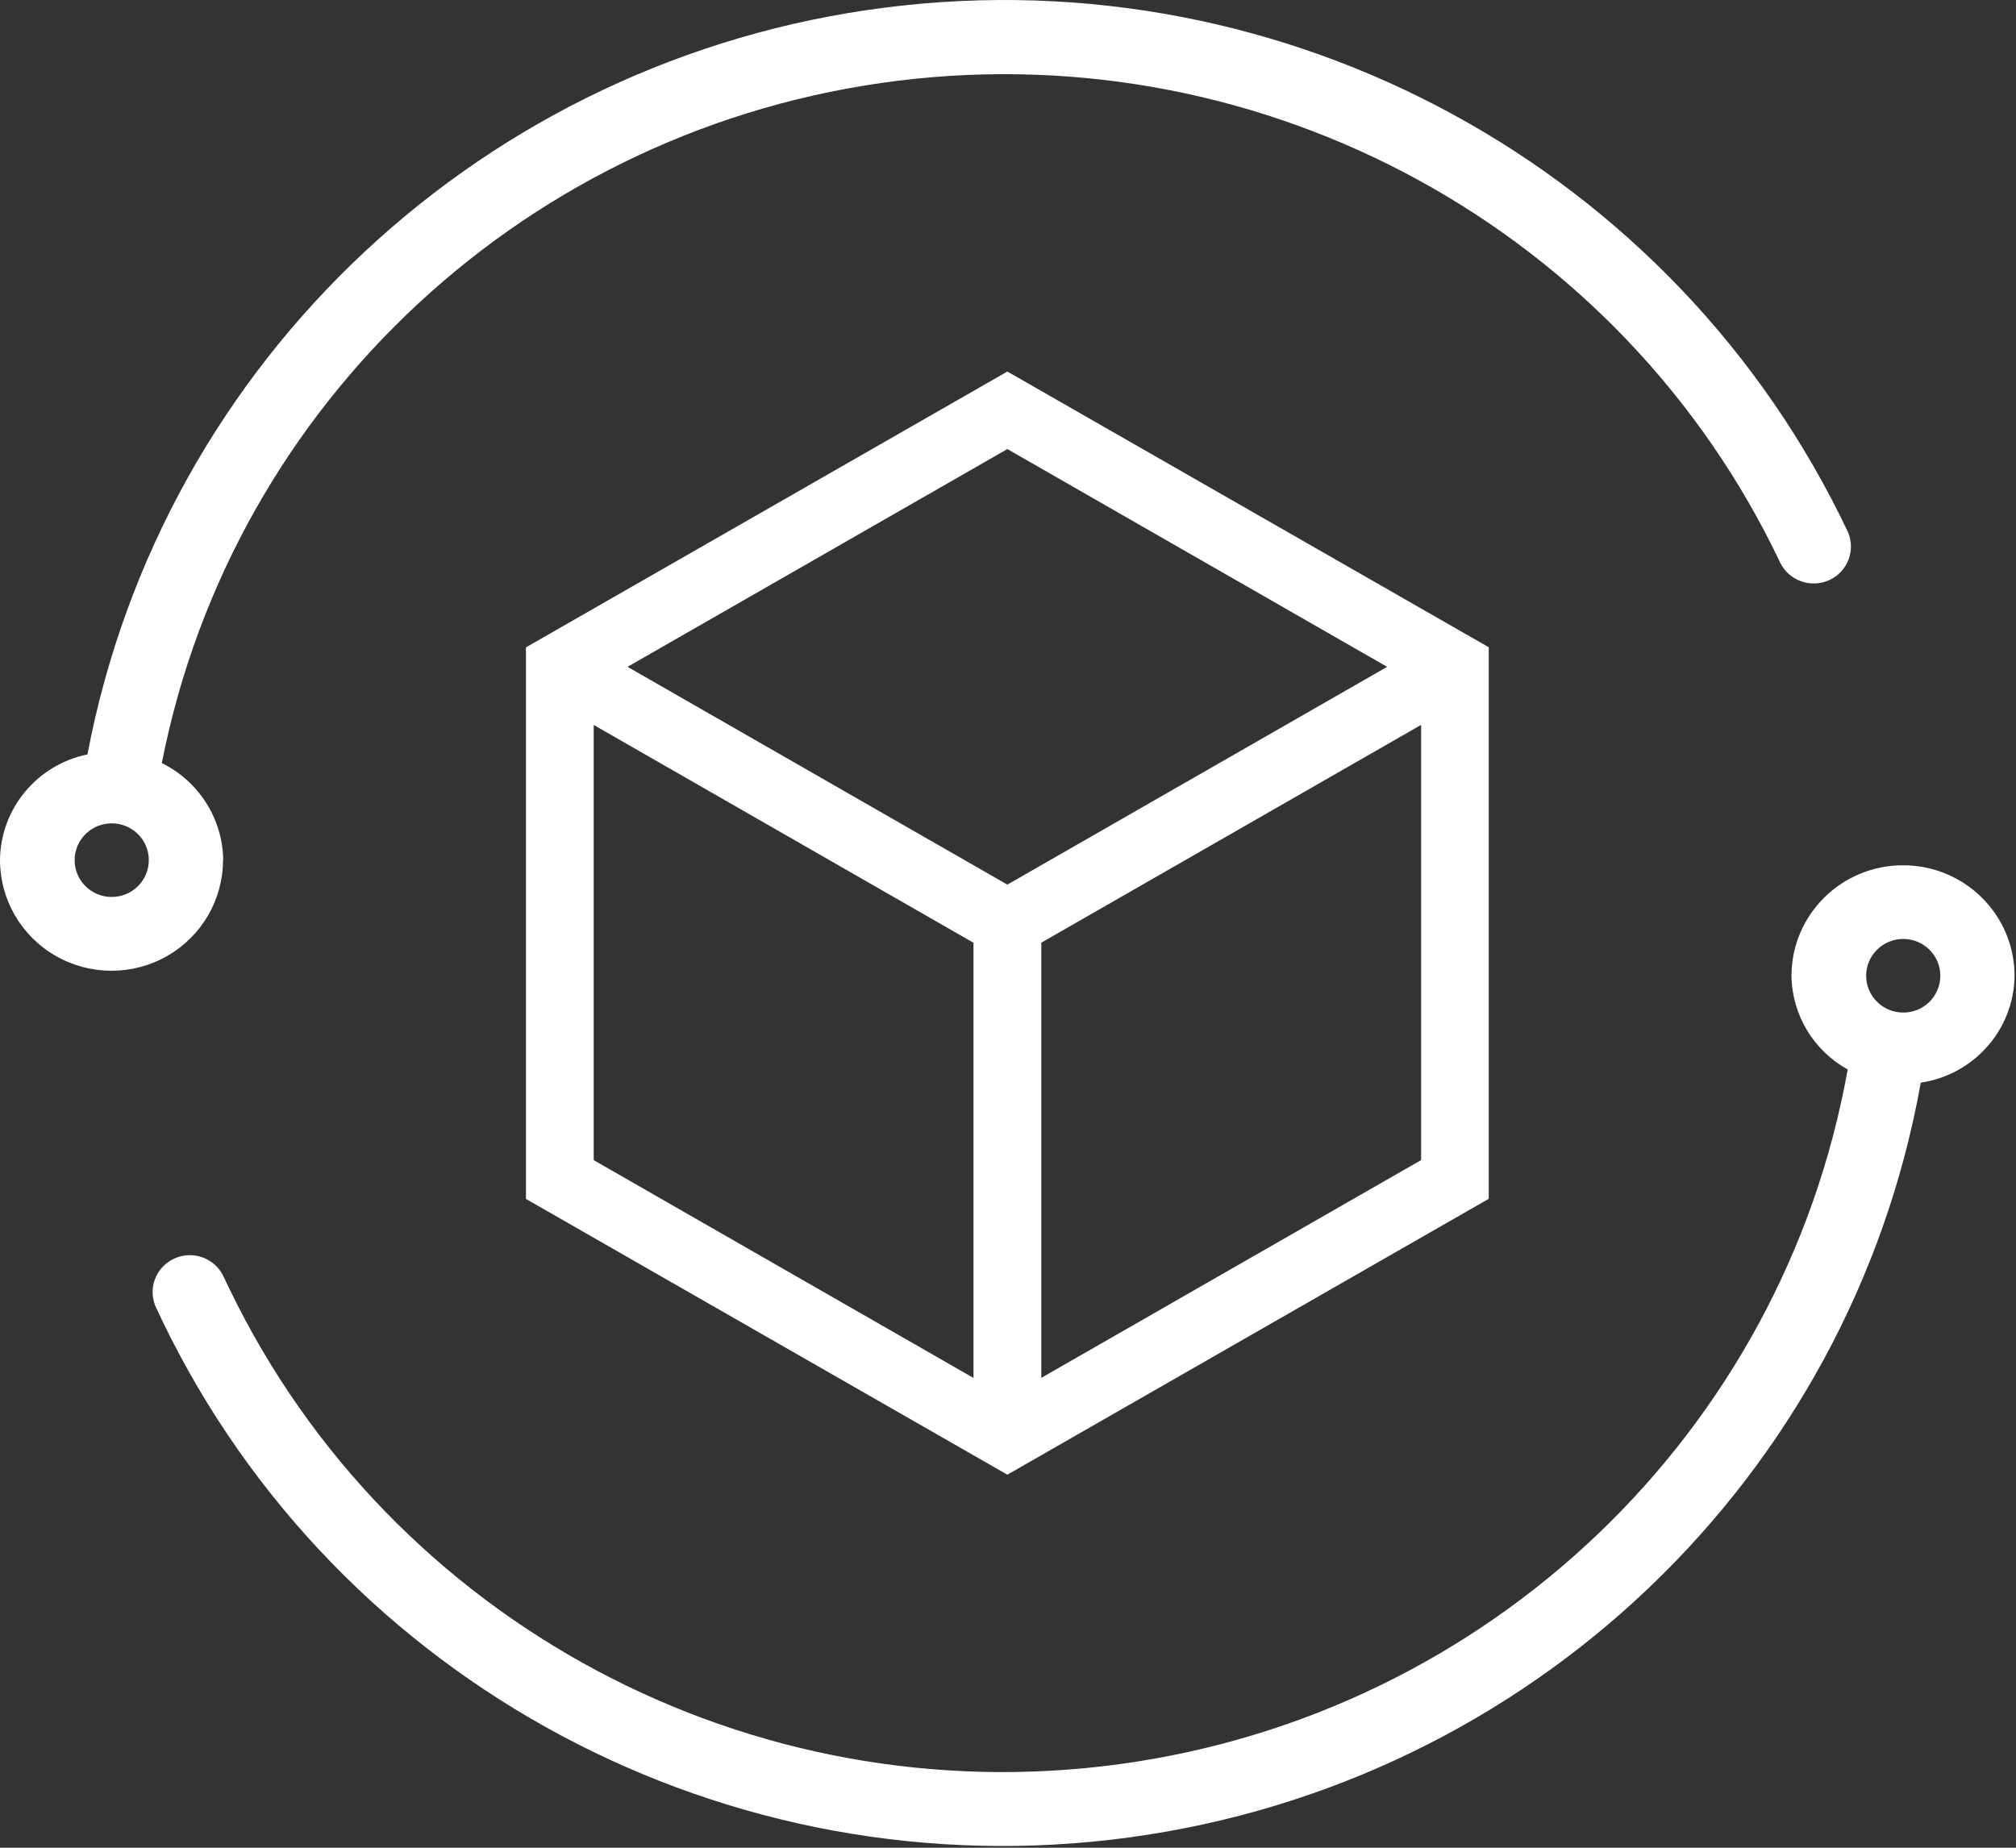 <?xml version="1.0" encoding="UTF-8"?>
<svg width="60px" height="55px" viewBox="0 0 60 55" version="1.1" xmlns="http://www.w3.org/2000/svg" xmlns:xlink="http://www.w3.org/1999/xlink">
    <rect x="0" y="0" width="60" height="55" fill="#333333" stroke="none"/>
    <!-- Generator: Sketch 60 (88103) - https://sketch.com -->
    <title>dulibushu</title>
    <desc>Created with Sketch.</desc>
    <g id="Page-1" stroke="none" stroke-width="1" fill="none" fill-rule="evenodd">
        <g id="粉丝圈官网4.4电商品牌落地页" transform="translate(-610, -832)" fill="#FFFFFF" fill-rule="nonzero">
            <g id="Page-2" transform="translate(0, 610)">
                <g id="dulibushu" transform="translate(610, 222)">
                    <path d="M15.653,35.687 L29.981,43.896 L44.308,35.684 L44.308,19.266 L29.981,11.059 L15.653,19.27 L15.653,35.687 Z M42.295,34.531 L30.991,41.014 L30.991,28.06 L42.295,21.577 L42.295,34.531 Z M29.981,13.367 L41.284,19.849 L29.981,26.332 L18.677,19.849 L29.981,13.367 Z M17.67,21.579 L28.973,28.062 L28.973,41.016 L17.67,34.533 L17.67,21.579 Z M56.636,25.756 C54.806,25.756 53.321,27.227 53.318,29.044 C53.332,30.204 53.97,31.268 54.991,31.834 C53.052,42.664 44.298,51.017 33.32,52.512 C22.342,54.007 11.645,48.303 6.841,38.391 L6.66,38.013 C6.498,37.654 6.157,37.408 5.763,37.368 C5.37,37.328 4.985,37.499 4.753,37.816 C4.521,38.134 4.477,38.551 4.639,38.909 L4.84,39.335 C10.056,50.11 21.679,56.314 33.61,54.693 C45.542,53.072 55.058,43.996 57.166,32.226 C58.757,31.99 59.94,30.641 59.957,29.045 C59.954,27.226 58.468,25.754 56.636,25.756 Z M56.636,30.14 C56.028,30.136 55.538,29.644 55.54,29.04 C55.543,28.436 56.038,27.948 56.646,27.949 C57.255,27.95 57.748,28.44 57.748,29.045 C57.748,29.337 57.631,29.617 57.422,29.823 C57.214,30.028 56.931,30.143 56.636,30.14 Z M6.644,25.61 C6.63,24.381 5.925,23.262 4.816,22.713 C6.928,11.951 15.769,3.756 26.73,2.403 C37.69,1.049 48.285,6.842 52.989,16.762 C53.258,17.294 53.905,17.516 54.448,17.265 C54.991,17.013 55.234,16.379 54.996,15.832 C49.875,5.017 38.314,-1.288 26.372,0.222 C14.43,1.732 4.83,10.712 2.603,22.456 C1.099,22.765 0.015,24.073 -7.50130367e-07,25.598 C-0.001,26.775 0.63,27.863 1.657,28.453 C2.683,29.042 3.948,29.044 4.975,28.456 C6.002,27.869 6.636,26.782 6.637,25.605 L6.644,25.61 Z M3.325,26.699 C2.715,26.699 2.221,26.209 2.221,25.604 C2.221,24.999 2.715,24.508 3.325,24.508 C3.935,24.508 4.429,24.999 4.429,25.604 C4.428,26.209 3.934,26.699 3.325,26.699 L3.325,26.699 Z" id="Shape"></path>
                </g>
            </g>
        </g>
    </g>
</svg>